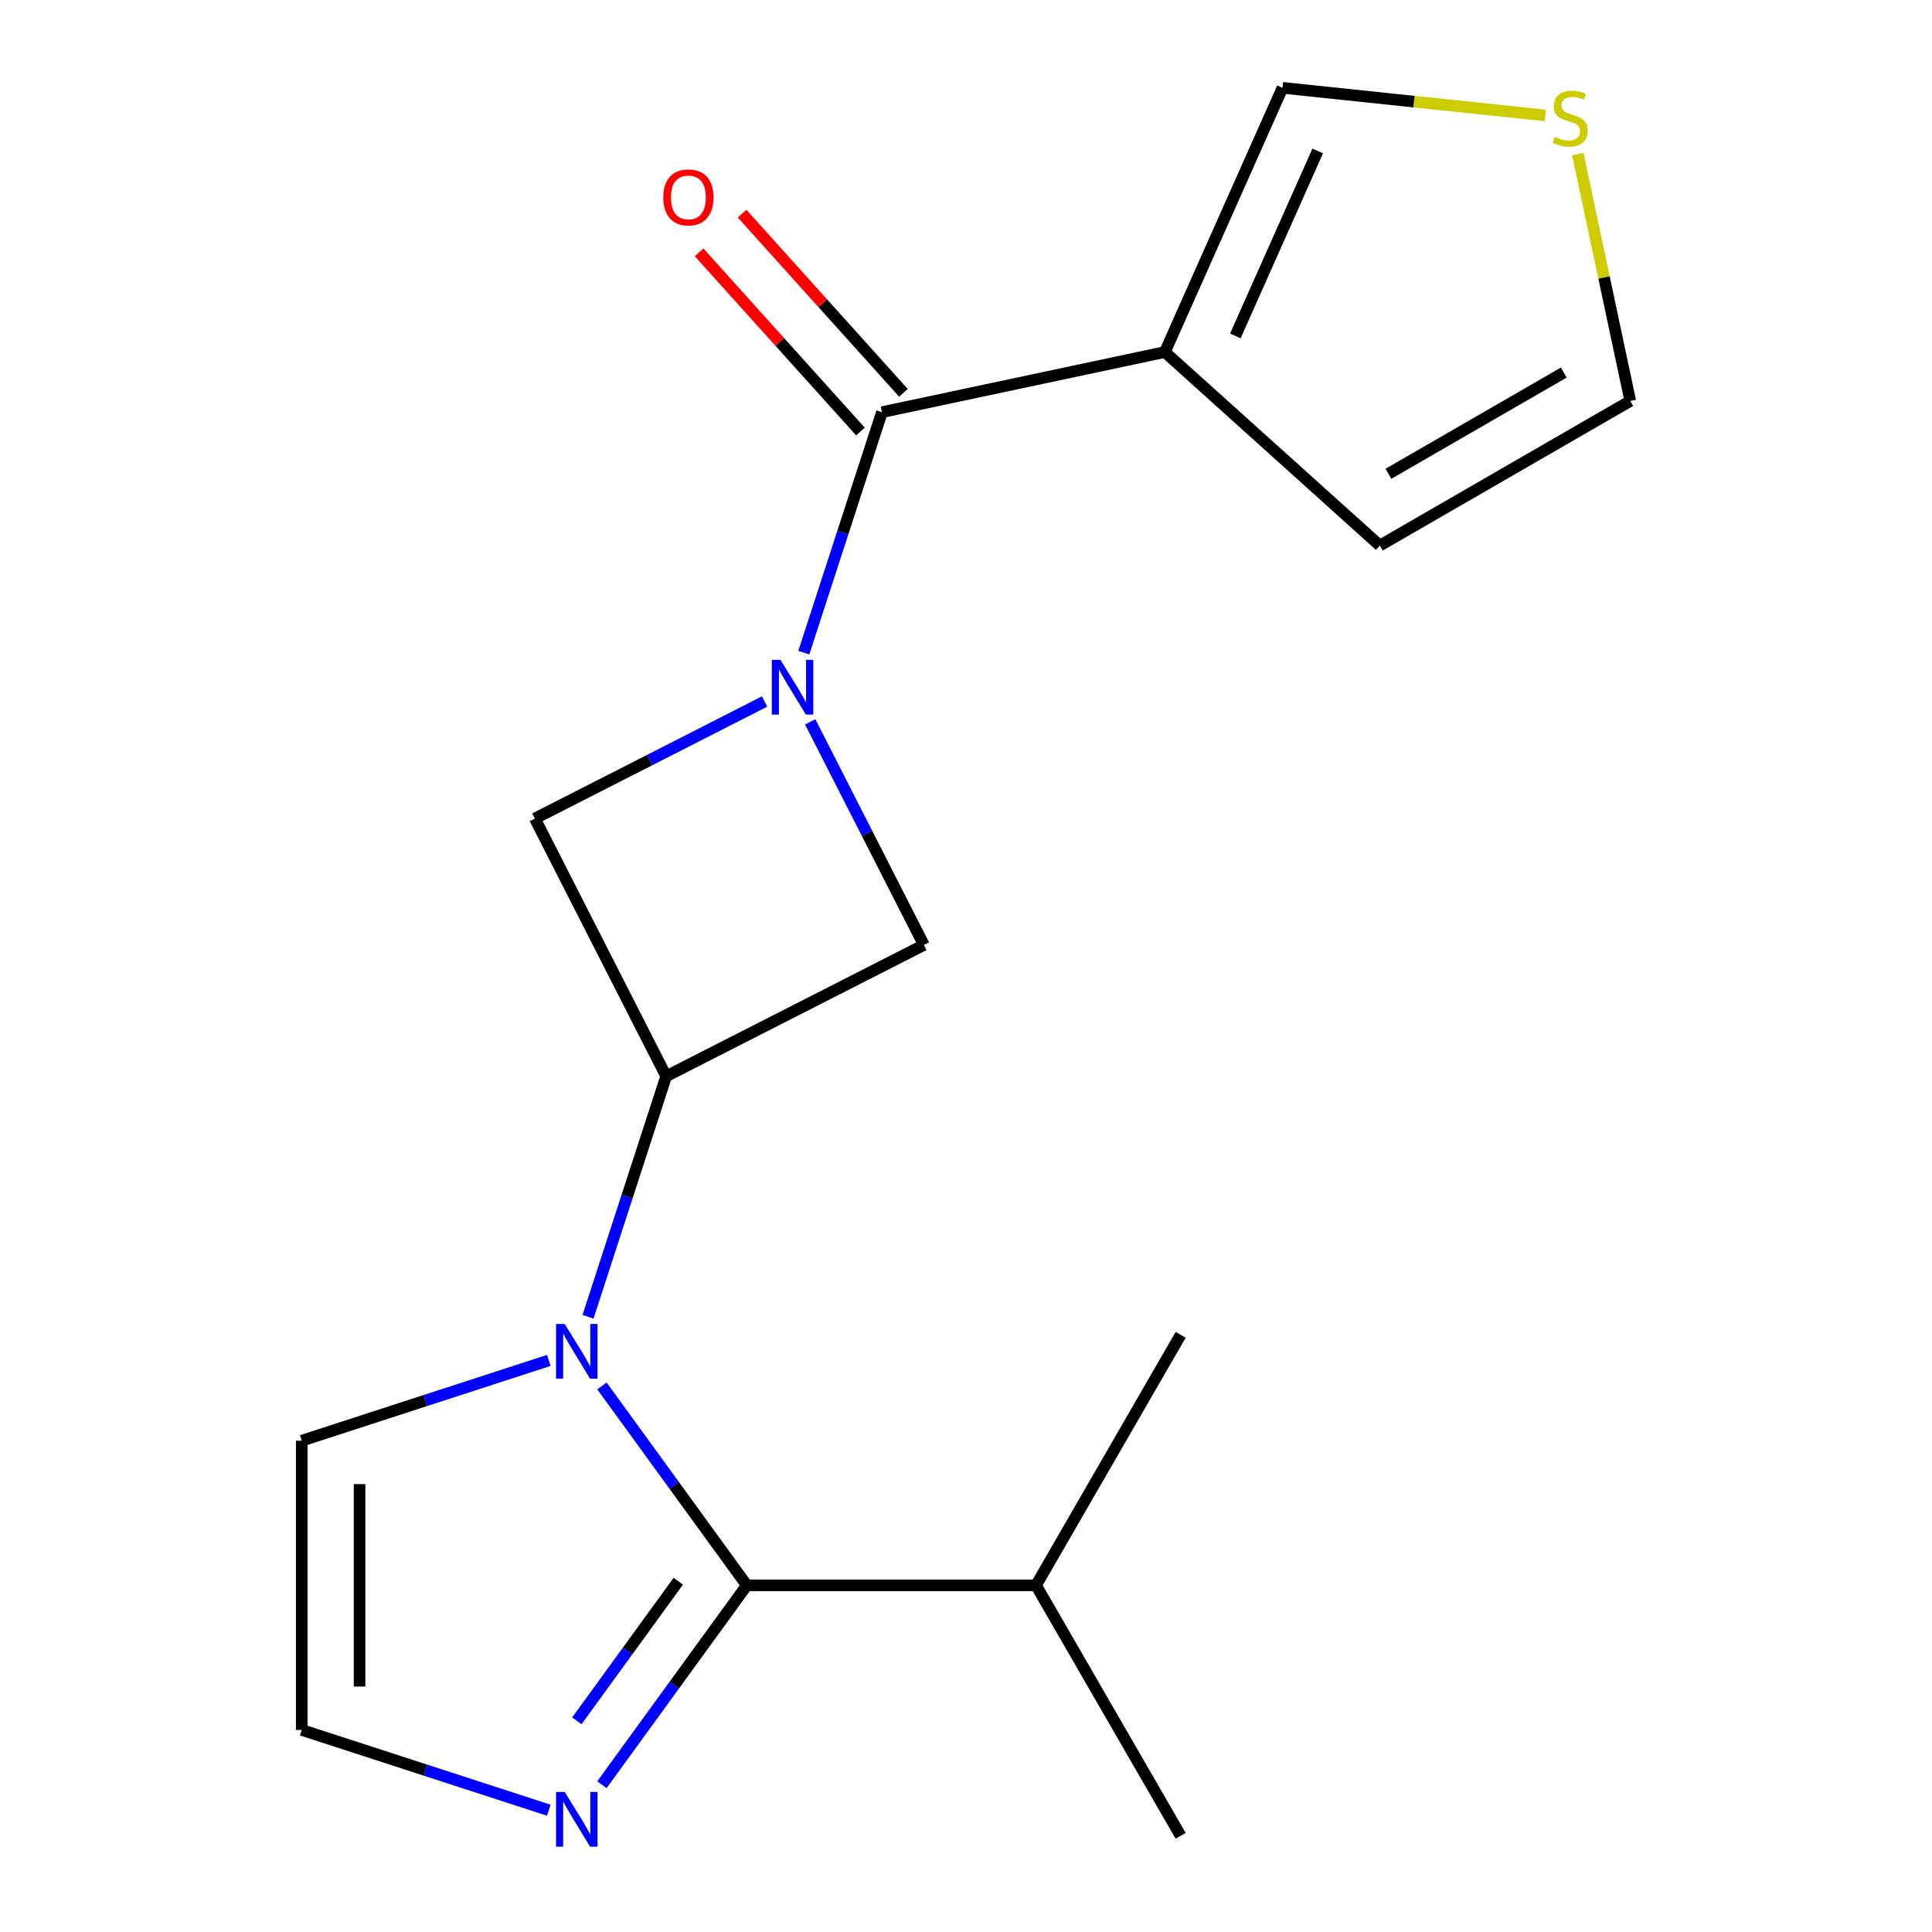 <?xml version='1.0' encoding='iso-8859-1'?>
<svg version='1.1' baseProfile='full'
              xmlns='http://www.w3.org/2000/svg'
                      xmlns:rdkit='http://www.rdkit.org/xml'
                      xmlns:xlink='http://www.w3.org/1999/xlink'
                  xml:space='preserve'
width='1000px' height='1000px' viewBox='0 0 1000 1000'>
<!-- END OF HEADER -->
<rect style='opacity:1.0;fill:#FFFFFF;stroke:none' width='1000' height='1000' x='0' y='0'> </rect>
<path class='bond-3' d='M 416.051,337.816 L 436.273,275.579' style='fill:none;fill-rule:evenodd;stroke:#0000FF;stroke-width:6px;stroke-linecap:butt;stroke-linejoin:miter;stroke-opacity:1' />
<path class='bond-3' d='M 436.273,275.579 L 456.495,213.341' style='fill:none;fill-rule:evenodd;stroke:#000000;stroke-width:6px;stroke-linecap:butt;stroke-linejoin:miter;stroke-opacity:1' />
<path class='bond-6' d='M 419.356,373.621 L 448.777,431.363' style='fill:none;fill-rule:evenodd;stroke:#0000FF;stroke-width:6px;stroke-linecap:butt;stroke-linejoin:miter;stroke-opacity:1' />
<path class='bond-6' d='M 448.777,431.363 L 478.198,489.106' style='fill:none;fill-rule:evenodd;stroke:#000000;stroke-width:6px;stroke-linecap:butt;stroke-linejoin:miter;stroke-opacity:1' />
<path class='bond-7' d='M 395.751,363.098 L 336.299,393.39' style='fill:none;fill-rule:evenodd;stroke:#0000FF;stroke-width:6px;stroke-linecap:butt;stroke-linejoin:miter;stroke-opacity:1' />
<path class='bond-7' d='M 336.299,393.39 L 276.847,423.683' style='fill:none;fill-rule:evenodd;stroke:#000000;stroke-width:6px;stroke-linecap:butt;stroke-linejoin:miter;stroke-opacity:1' />
<path class='bond-0' d='M 304.367,681.545 L 324.589,619.307' style='fill:none;fill-rule:evenodd;stroke:#0000FF;stroke-width:6px;stroke-linecap:butt;stroke-linejoin:miter;stroke-opacity:1' />
<path class='bond-0' d='M 324.589,619.307 L 344.811,557.07' style='fill:none;fill-rule:evenodd;stroke:#000000;stroke-width:6px;stroke-linecap:butt;stroke-linejoin:miter;stroke-opacity:1' />
<path class='bond-1' d='M 311.557,717.35 L 349.05,768.955' style='fill:none;fill-rule:evenodd;stroke:#0000FF;stroke-width:6px;stroke-linecap:butt;stroke-linejoin:miter;stroke-opacity:1' />
<path class='bond-1' d='M 349.05,768.955 L 386.544,820.56' style='fill:none;fill-rule:evenodd;stroke:#000000;stroke-width:6px;stroke-linecap:butt;stroke-linejoin:miter;stroke-opacity:1' />
<path class='bond-8' d='M 284.067,704.153 L 220.12,724.931' style='fill:none;fill-rule:evenodd;stroke:#0000FF;stroke-width:6px;stroke-linecap:butt;stroke-linejoin:miter;stroke-opacity:1' />
<path class='bond-8' d='M 220.12,724.931 L 156.173,745.708' style='fill:none;fill-rule:evenodd;stroke:#000000;stroke-width:6px;stroke-linecap:butt;stroke-linejoin:miter;stroke-opacity:1' />
<path class='bond-5' d='M 386.544,820.56 L 349.05,872.166' style='fill:none;fill-rule:evenodd;stroke:#000000;stroke-width:6px;stroke-linecap:butt;stroke-linejoin:miter;stroke-opacity:1' />
<path class='bond-5' d='M 349.05,872.166 L 311.557,923.771' style='fill:none;fill-rule:evenodd;stroke:#0000FF;stroke-width:6px;stroke-linecap:butt;stroke-linejoin:miter;stroke-opacity:1' />
<path class='bond-5' d='M 351.073,818.443 L 324.828,854.567' style='fill:none;fill-rule:evenodd;stroke:#000000;stroke-width:6px;stroke-linecap:butt;stroke-linejoin:miter;stroke-opacity:1' />
<path class='bond-5' d='M 324.828,854.567 L 298.582,890.691' style='fill:none;fill-rule:evenodd;stroke:#0000FF;stroke-width:6px;stroke-linecap:butt;stroke-linejoin:miter;stroke-opacity:1' />
<path class='bond-15' d='M 386.544,820.56 L 536.248,820.56' style='fill:none;fill-rule:evenodd;stroke:#000000;stroke-width:6px;stroke-linecap:butt;stroke-linejoin:miter;stroke-opacity:1' />
<path class='bond-2' d='M 344.811,557.07 L 478.198,489.106' style='fill:none;fill-rule:evenodd;stroke:#000000;stroke-width:6px;stroke-linecap:butt;stroke-linejoin:miter;stroke-opacity:1' />
<path class='bond-18' d='M 344.811,557.07 L 276.847,423.683' style='fill:none;fill-rule:evenodd;stroke:#000000;stroke-width:6px;stroke-linecap:butt;stroke-linejoin:miter;stroke-opacity:1' />
<path class='bond-4' d='M 456.495,213.341 L 602.928,182.216' style='fill:none;fill-rule:evenodd;stroke:#000000;stroke-width:6px;stroke-linecap:butt;stroke-linejoin:miter;stroke-opacity:1' />
<path class='bond-13' d='M 467.62,203.324 L 425.864,156.95' style='fill:none;fill-rule:evenodd;stroke:#000000;stroke-width:6px;stroke-linecap:butt;stroke-linejoin:miter;stroke-opacity:1' />
<path class='bond-13' d='M 425.864,156.95 L 384.109,110.575' style='fill:none;fill-rule:evenodd;stroke:#FF0000;stroke-width:6px;stroke-linecap:butt;stroke-linejoin:miter;stroke-opacity:1' />
<path class='bond-13' d='M 445.37,223.358 L 403.614,176.984' style='fill:none;fill-rule:evenodd;stroke:#000000;stroke-width:6px;stroke-linecap:butt;stroke-linejoin:miter;stroke-opacity:1' />
<path class='bond-13' d='M 403.614,176.984 L 361.858,130.609' style='fill:none;fill-rule:evenodd;stroke:#FF0000;stroke-width:6px;stroke-linecap:butt;stroke-linejoin:miter;stroke-opacity:1' />
<path class='bond-11' d='M 602.928,182.216 L 663.818,45.455' style='fill:none;fill-rule:evenodd;stroke:#000000;stroke-width:6px;stroke-linecap:butt;stroke-linejoin:miter;stroke-opacity:1' />
<path class='bond-11' d='M 639.414,173.88 L 682.037,78.147' style='fill:none;fill-rule:evenodd;stroke:#000000;stroke-width:6px;stroke-linecap:butt;stroke-linejoin:miter;stroke-opacity:1' />
<path class='bond-12' d='M 602.928,182.216 L 714.18,282.388' style='fill:none;fill-rule:evenodd;stroke:#000000;stroke-width:6px;stroke-linecap:butt;stroke-linejoin:miter;stroke-opacity:1' />
<path class='bond-20' d='M 284.067,936.968 L 220.12,916.19' style='fill:none;fill-rule:evenodd;stroke:#0000FF;stroke-width:6px;stroke-linecap:butt;stroke-linejoin:miter;stroke-opacity:1' />
<path class='bond-20' d='M 220.12,916.19 L 156.173,895.412' style='fill:none;fill-rule:evenodd;stroke:#000000;stroke-width:6px;stroke-linecap:butt;stroke-linejoin:miter;stroke-opacity:1' />
<path class='bond-9' d='M 156.173,745.708 L 156.173,895.412' style='fill:none;fill-rule:evenodd;stroke:#000000;stroke-width:6px;stroke-linecap:butt;stroke-linejoin:miter;stroke-opacity:1' />
<path class='bond-9' d='M 186.113,768.164 L 186.113,872.957' style='fill:none;fill-rule:evenodd;stroke:#000000;stroke-width:6px;stroke-linecap:butt;stroke-linejoin:miter;stroke-opacity:1' />
<path class='bond-10' d='M 799.879,59.755 L 731.849,52.605' style='fill:none;fill-rule:evenodd;stroke:#CCCC00;stroke-width:6px;stroke-linecap:butt;stroke-linejoin:miter;stroke-opacity:1' />
<path class='bond-10' d='M 731.849,52.605 L 663.818,45.455' style='fill:none;fill-rule:evenodd;stroke:#000000;stroke-width:6px;stroke-linecap:butt;stroke-linejoin:miter;stroke-opacity:1' />
<path class='bond-19' d='M 816.66,79.725 L 830.244,143.631' style='fill:none;fill-rule:evenodd;stroke:#CCCC00;stroke-width:6px;stroke-linecap:butt;stroke-linejoin:miter;stroke-opacity:1' />
<path class='bond-19' d='M 830.244,143.631 L 843.827,207.536' style='fill:none;fill-rule:evenodd;stroke:#000000;stroke-width:6px;stroke-linecap:butt;stroke-linejoin:miter;stroke-opacity:1' />
<path class='bond-14' d='M 714.18,282.388 L 843.827,207.536' style='fill:none;fill-rule:evenodd;stroke:#000000;stroke-width:6px;stroke-linecap:butt;stroke-linejoin:miter;stroke-opacity:1' />
<path class='bond-14' d='M 718.656,245.23 L 809.41,192.834' style='fill:none;fill-rule:evenodd;stroke:#000000;stroke-width:6px;stroke-linecap:butt;stroke-linejoin:miter;stroke-opacity:1' />
<path class='bond-16' d='M 536.248,820.56 L 611.1,950.208' style='fill:none;fill-rule:evenodd;stroke:#000000;stroke-width:6px;stroke-linecap:butt;stroke-linejoin:miter;stroke-opacity:1' />
<path class='bond-17' d='M 536.248,820.56 L 611.1,690.913' style='fill:none;fill-rule:evenodd;stroke:#000000;stroke-width:6px;stroke-linecap:butt;stroke-linejoin:miter;stroke-opacity:1' />
<path  class='atom-0' d='M 403.974 341.558
L 413.254 356.558
Q 414.174 358.038, 415.654 360.718
Q 417.134 363.398, 417.214 363.558
L 417.214 341.558
L 420.974 341.558
L 420.974 369.878
L 417.094 369.878
L 407.134 353.478
Q 405.974 351.558, 404.734 349.358
Q 403.534 347.158, 403.174 346.478
L 403.174 369.878
L 399.494 369.878
L 399.494 341.558
L 403.974 341.558
' fill='#0000FF'/>
<path  class='atom-1' d='M 292.29 685.287
L 301.57 700.287
Q 302.49 701.767, 303.97 704.447
Q 305.45 707.127, 305.53 707.287
L 305.53 685.287
L 309.29 685.287
L 309.29 713.607
L 305.41 713.607
L 295.45 697.207
Q 294.29 695.287, 293.05 693.087
Q 291.85 690.887, 291.49 690.207
L 291.49 713.607
L 287.81 713.607
L 287.81 685.287
L 292.29 685.287
' fill='#0000FF'/>
<path  class='atom-6' d='M 292.29 927.514
L 301.57 942.514
Q 302.49 943.994, 303.97 946.674
Q 305.45 949.354, 305.53 949.514
L 305.53 927.514
L 309.29 927.514
L 309.29 955.834
L 305.41 955.834
L 295.45 939.434
Q 294.29 937.514, 293.05 935.314
Q 291.85 933.114, 291.49 932.434
L 291.49 955.834
L 287.81 955.834
L 287.81 927.514
L 292.29 927.514
' fill='#0000FF'/>
<path  class='atom-11' d='M 804.702 70.823
Q 805.022 70.943, 806.342 71.503
Q 807.662 72.063, 809.102 72.423
Q 810.582 72.743, 812.022 72.743
Q 814.702 72.743, 816.262 71.463
Q 817.822 70.143, 817.822 67.863
Q 817.822 66.303, 817.022 65.343
Q 816.262 64.383, 815.062 63.863
Q 813.862 63.343, 811.862 62.743
Q 809.342 61.983, 807.822 61.263
Q 806.342 60.543, 805.262 59.023
Q 804.222 57.503, 804.222 54.943
Q 804.222 51.383, 806.622 49.183
Q 809.062 46.983, 813.862 46.983
Q 817.142 46.983, 820.862 48.543
L 819.942 51.623
Q 816.542 50.223, 813.982 50.223
Q 811.222 50.223, 809.702 51.383
Q 808.182 52.503, 808.222 54.463
Q 808.222 55.983, 808.982 56.903
Q 809.782 57.823, 810.902 58.343
Q 812.062 58.863, 813.982 59.463
Q 816.542 60.263, 818.062 61.063
Q 819.582 61.863, 820.662 63.503
Q 821.782 65.103, 821.782 67.863
Q 821.782 71.783, 819.142 73.903
Q 816.542 75.983, 812.182 75.983
Q 809.662 75.983, 807.742 75.423
Q 805.862 74.903, 803.622 73.983
L 804.702 70.823
' fill='#CCCC00'/>
<path  class='atom-14' d='M 343.324 102.169
Q 343.324 95.37, 346.684 91.57
Q 350.044 87.769, 356.324 87.769
Q 362.604 87.769, 365.964 91.57
Q 369.324 95.37, 369.324 102.169
Q 369.324 109.049, 365.924 112.969
Q 362.524 116.849, 356.324 116.849
Q 350.084 116.849, 346.684 112.969
Q 343.324 109.089, 343.324 102.169
M 356.324 113.649
Q 360.644 113.649, 362.964 110.769
Q 365.324 107.849, 365.324 102.169
Q 365.324 96.609, 362.964 93.809
Q 360.644 90.969, 356.324 90.969
Q 352.004 90.969, 349.644 93.769
Q 347.324 96.57, 347.324 102.169
Q 347.324 107.889, 349.644 110.769
Q 352.004 113.649, 356.324 113.649
' fill='#FF0000'/>
</svg>
